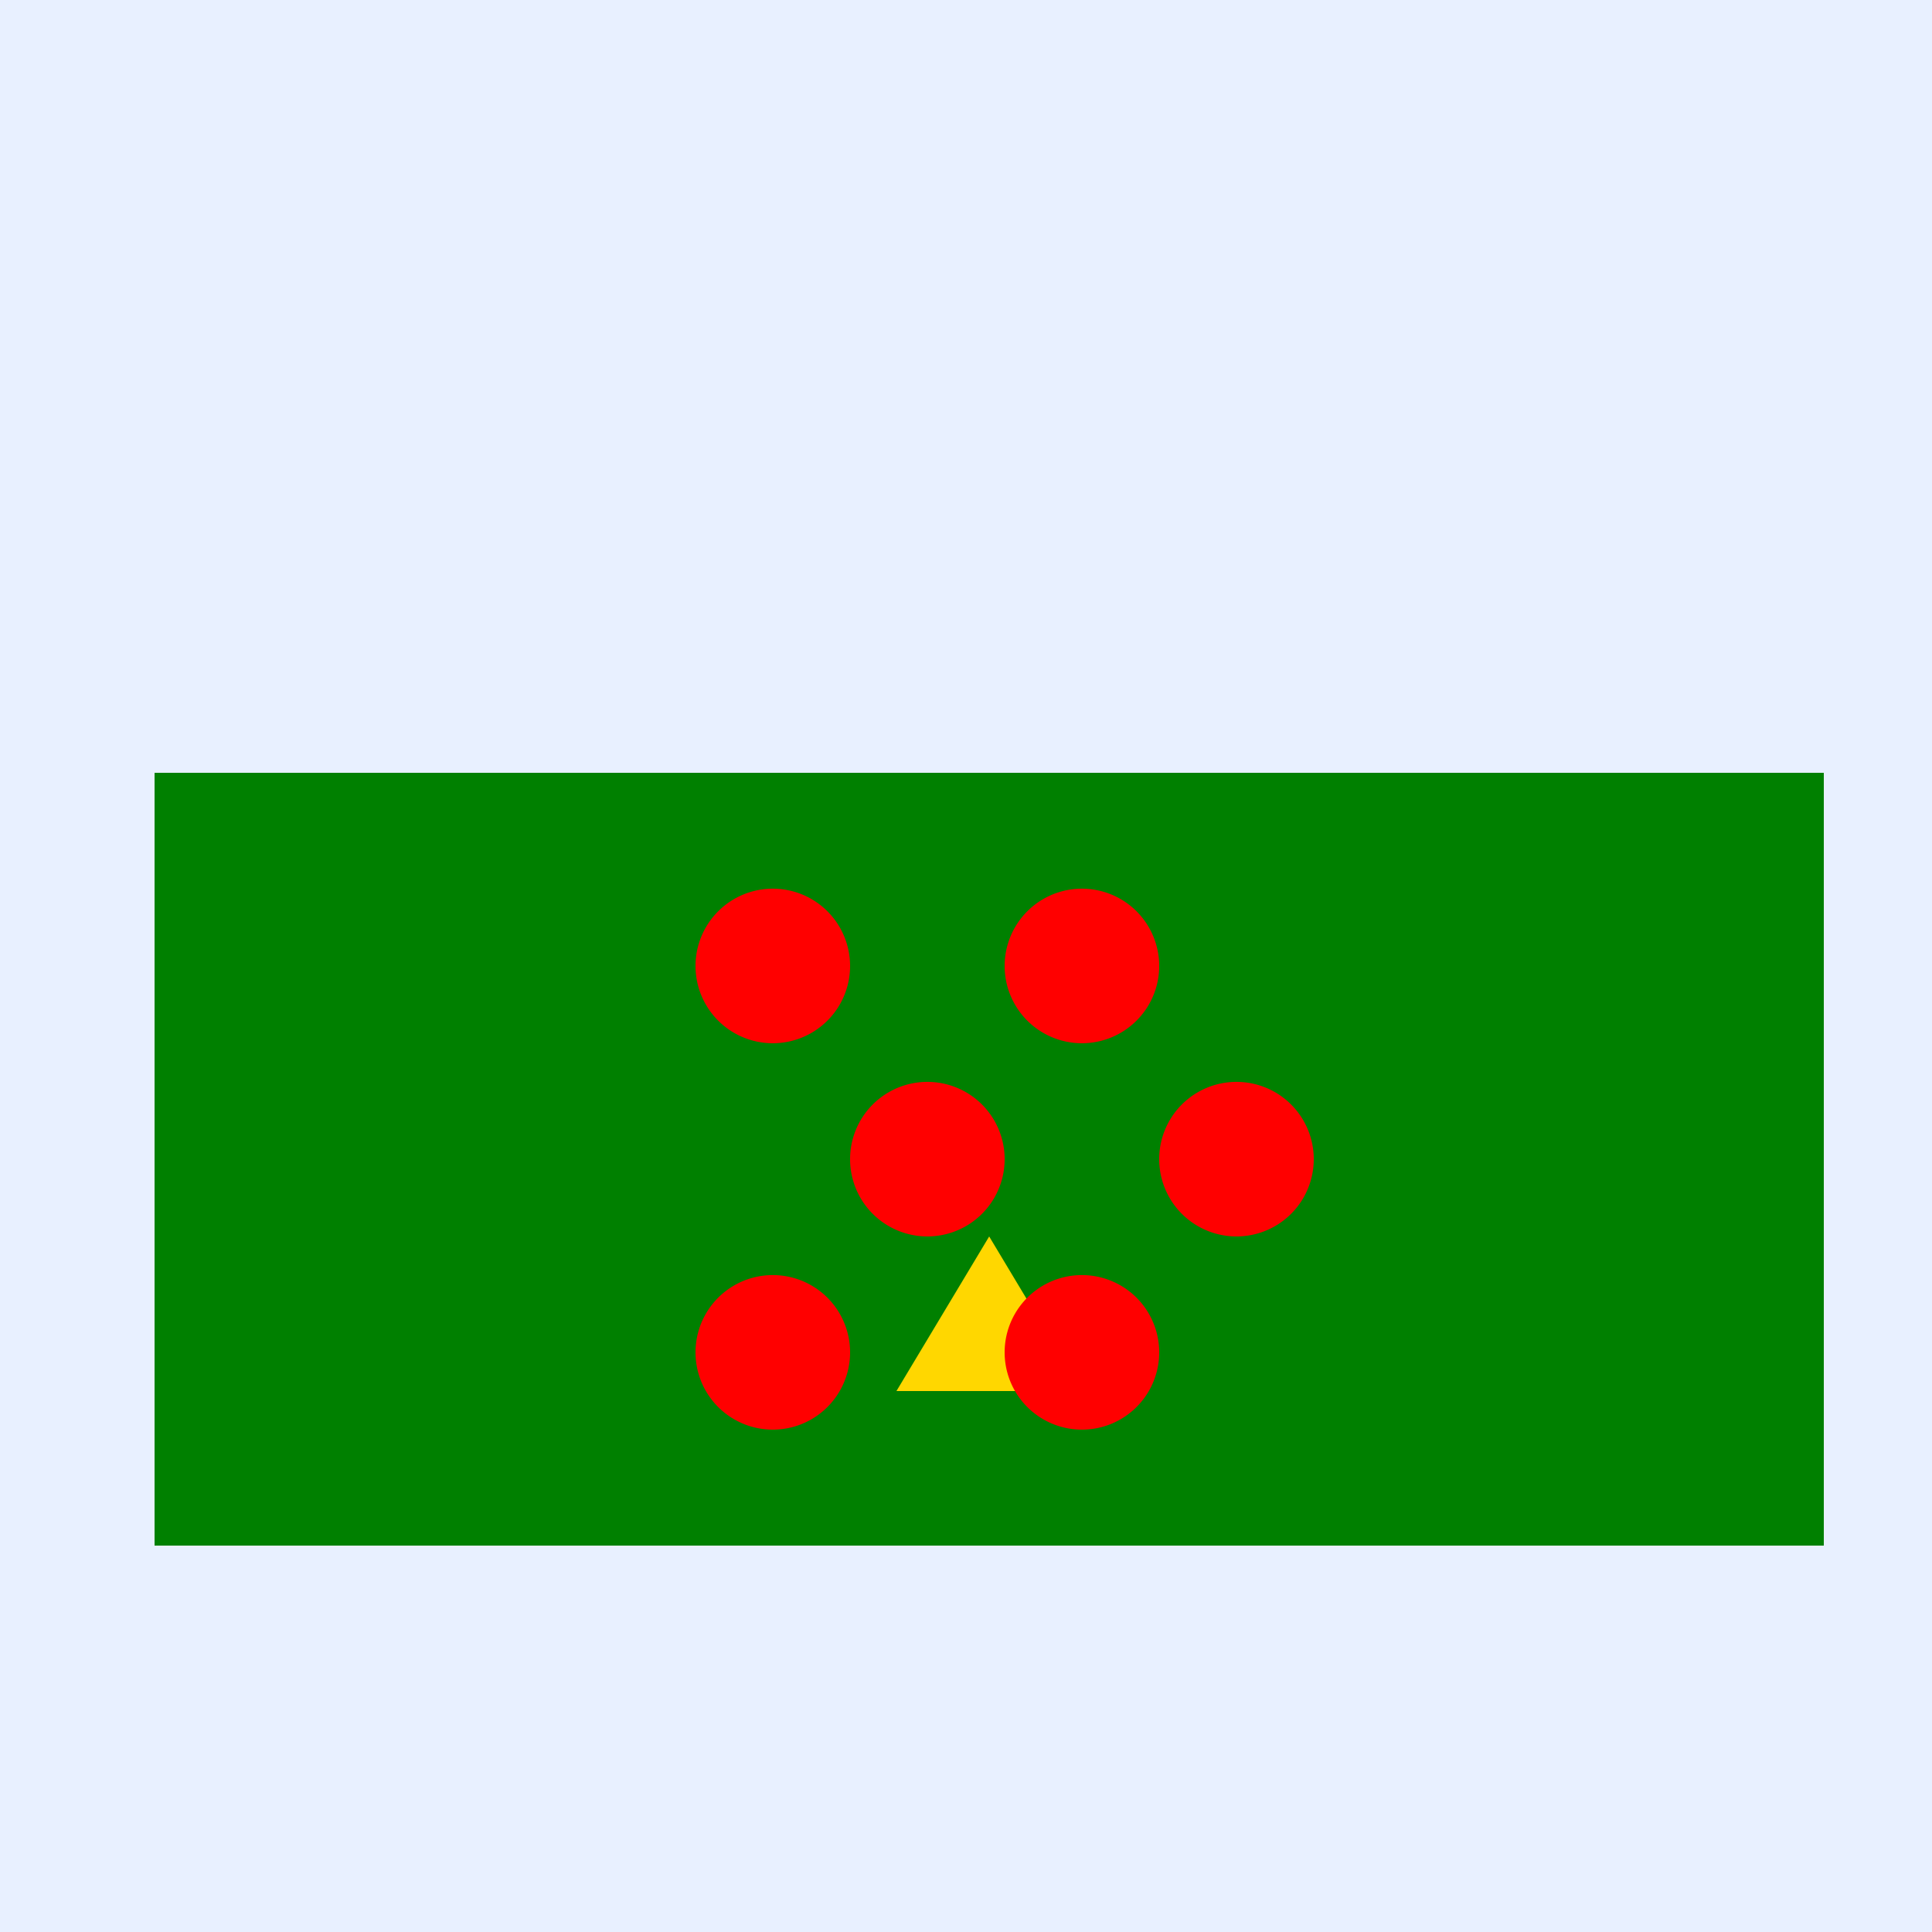 <!--

Generated by DrawGPT.
Free, open source, AI generated images in SVG, PNG, and HTML Canvas format.
https://drawgpt.ai

Created: 2023-11-24T01:03:51.945Z
Link: https://drawgpt.ai/prompt/124957/

-->
<svg xmlns="http://www.w3.org/2000/svg" xmlns:xlink="http://www.w3.org/1999/xlink" width="500" height="500"><defs/><g><rect fill="#E8F0FF" stroke="none" x="0" y="0" width="512" height="512"/><rect fill="#008000" stroke="none" x="40" y="200" width="432" height="200"/><path fill="#FFD700" stroke="none" paint-order="stroke fill markers" d=" M 256 320 L 280 360 L 232 360 Z"/><path fill="#FF0000" stroke="none" paint-order="stroke fill markers" d=" M 220 250 A 20 20 0 1 1 220 249.98"/><path fill="#FF0000" stroke="none" paint-order="stroke fill markers" d=" M 300 250 A 20 20 0 1 1 300 249.98"/><path fill="#FF0000" stroke="none" paint-order="stroke fill markers" d=" M 260 300 A 20 20 0 1 1 260 299.98"/><path fill="#FF0000" stroke="none" paint-order="stroke fill markers" d=" M 340 300 A 20 20 0 1 1 340 299.98"/><path fill="#FF0000" stroke="none" paint-order="stroke fill markers" d=" M 220 350 A 20 20 0 1 1 220 349.98"/><path fill="#FF0000" stroke="none" paint-order="stroke fill markers" d=" M 300 350 A 20 20 0 1 1 300 349.98"/></g></svg>
